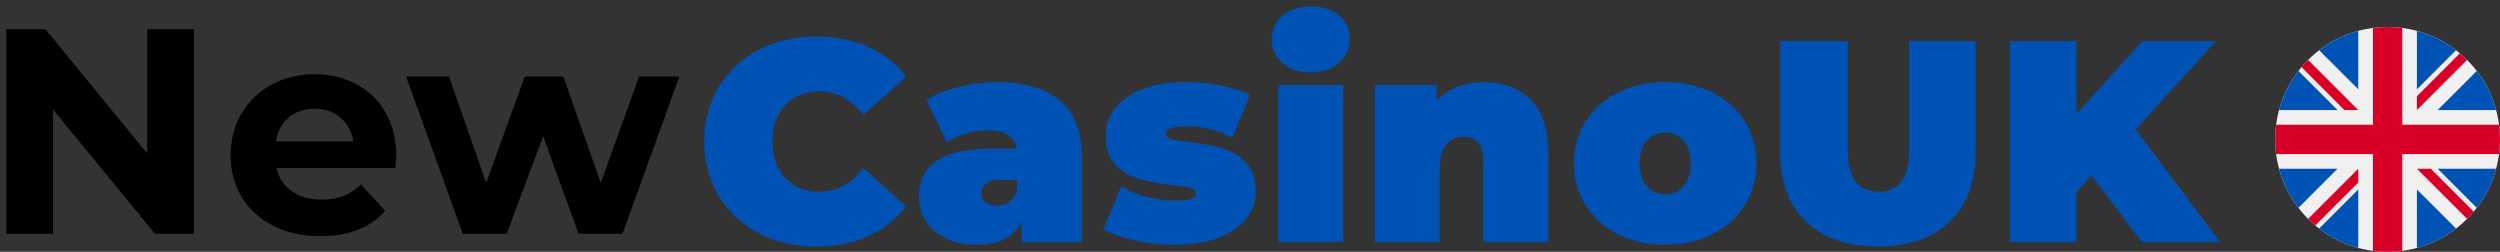 <?xml version="1.0" encoding="UTF-8" standalone="no"?>
<svg xmlns="http://www.w3.org/2000/svg" height="28px" width="278px" version="1.1" xmlns:xlink="http://www.w3.org/1999/xlink" viewBox="0 0 278 28"><rect x="0" y="0" width="278" height="28" fill="#333333" stroke="none"/><!-- Generator: Sketch 52.3 (67297) - http://www.bohemiancoding.com/sketch -->
 <title>new-casino-uk-logo</title>
 <g id="Web" fill-rule="evenodd" fill="none">
  <g id="Home-uk" transform="translate(-80 -24)">
   <g id="Group" transform="translate(80 24)">
    <g id="new-casino-uk-logo">
     <path id="New" fill="#000" d="m21.565 3.247v22.753h-4.323l-11.344-13.814 0 13.814h-5.201l0-22.753 4.356 0 11.312 13.814v-13.814l5.2 0zm22.506 14.075c0 0.065-0.032 0.52-0.097 1.365h-13.229c0.238 1.083 0.802 1.939 1.69 2.567 0.888 0.629 1.993 0.943 3.315 0.943 0.91 0 1.718-0.135 2.422-0.406s1.36-0.699 1.966-1.284l2.698 2.925c-1.647 1.885-4.052 2.828-7.216 2.828-1.972 0-3.716-0.385-5.233-1.154s-2.687-1.836-3.51-3.201c-0.824-1.366-1.235-2.915-1.235-4.648 0-1.712 0.406-3.256 1.219-4.632 0.812-1.376 1.928-2.449 3.347-3.218 1.42-0.769 3.007-1.154 4.762-1.154 1.712 0 3.261 0.368 4.648 1.105 1.387 0.737 2.476 1.793 3.267 3.169s1.186 2.974 1.186 4.795zm-9.068-5.234c-1.149 0-2.113 0.325-2.893 0.976-0.78 0.65-1.257 1.538-1.43 2.665h8.613c-0.173-1.105-0.65-1.988-1.43-2.649s-1.733-0.992-2.86-0.992zm40.545-3.575l-6.338 17.487h-4.875l-3.933-10.856-4.063 10.856h-4.876l-6.306-17.487h4.778l4.128 11.831 4.291-11.831h4.29l4.161 11.831 4.258-11.831h4.485z"/>
     <path id="CasinoUK" fill="#0052B4" d="m90.752 27.41c-2.361 0-4.488-0.494-6.38-1.483-1.893-0.989-3.376-2.371-4.45-4.147s-1.611-3.791-1.611-6.045 0.537-4.269 1.611-6.045c1.074-1.776 2.557-3.158 4.45-4.147 1.892-0.989 4.019-1.483 6.38-1.483 2.169 0 4.104 0.383 5.805 1.148 1.702 0.766 3.105 1.871 4.213 3.318l-4.755 4.242c-1.382-1.744-3.009-2.615-4.881-2.615-1.573 0-2.839 0.505-3.796 1.515s-1.435 2.366-1.435 4.067 0.478 3.057 1.435 4.067 2.223 1.516 3.796 1.516c1.872 0 3.499-0.872 4.881-2.616l4.755 4.242c-1.108 1.447-2.511 2.552-4.213 3.318-1.701 0.766-3.636 1.148-5.805 1.148zm20.118-18.278c3.06 0 5.4 0.686 7.02 2.057 1.62 1.372 2.42 3.483 2.42 6.332v9.379h-6.7v-2.297c-0.82 1.744-2.47 2.616-4.94 2.616-1.38 0-2.56-0.239-3.52-0.718-0.97-0.478-1.71-1.127-2.21-1.946-0.5-0.818-0.75-1.738-0.75-2.759 0-1.723 0.66-3.03 1.98-3.924 1.32-0.893 3.32-1.339 6-1.339h2.9c-0.23-1.362-1.33-2.042-3.28-2.042-0.79 0-1.59 0.122-2.4 0.367-0.8 0.244-1.5 0.579-2.07 1.005l-2.3-4.753c1-0.617 2.21-1.101 3.62-1.452 1.42-0.351 2.83-0.526 4.23-0.526zm-0.03 13.749c0.51 0 0.97-0.139 1.37-0.415 0.41-0.277 0.7-0.691 0.89-1.244v-1.212h-1.78c-1.47 0-2.2 0.489-2.2 1.467 0 0.404 0.15 0.739 0.46 1.005s0.73 0.399 1.26 0.399zm19.77 4.338c-1.49 0-2.96-0.159-4.4-0.478-1.45-0.32-2.62-0.734-3.51-1.245l1.97-4.753c0.81 0.489 1.77 0.872 2.88 1.149 1.1 0.276 2.18 0.414 3.22 0.414 0.83 0 1.41-0.069 1.74-0.207s0.49-0.346 0.49-0.622-0.21-0.468-0.62-0.574c-0.42-0.107-1.09-0.213-2.03-0.319-1.42-0.17-2.63-0.388-3.63-0.654s-1.88-0.782-2.64-1.547c-0.75-0.766-1.13-1.861-1.13-3.286 0-1.127 0.34-2.137 1.02-3.03 0.68-0.894 1.7-1.606 3.05-2.138 1.35-0.532 2.97-0.797 4.86-0.797 1.32 0 2.61 0.122 3.88 0.367 1.27 0.244 2.34 0.6 3.24 1.068l-1.98 4.753c-1.53-0.85-3.21-1.276-5.04-1.276-1.57 0-2.36 0.277-2.36 0.83 0 0.276 0.21 0.473 0.64 0.59 0.42 0.117 1.09 0.228 2.01 0.335 1.42 0.17 2.63 0.393 3.62 0.67 0.99 0.276 1.86 0.797 2.61 1.563 0.76 0.765 1.14 1.861 1.14 3.286 0 1.084-0.34 2.073-1.02 2.966-0.69 0.893-1.71 1.606-3.07 2.138-1.36 0.531-3.01 0.797-4.94 0.797zm11.54-17.768h7.21v17.449h-7.21v-17.449zm3.6-1.404c-1.3 0-2.34-0.346-3.14-1.037-0.8-0.691-1.2-1.569-1.2-2.632s0.4-1.941 1.2-2.632c0.8-0.691 1.84-1.037 3.14-1.037 1.32 0 2.37 0.33 3.16 0.989s1.18 1.51 1.18 2.552c0 1.106-0.39 2.015-1.18 2.728-0.79 0.712-1.84 1.069-3.16 1.069zm19.26 1.085c2.15 0 3.88 0.649 5.18 1.946 1.31 1.297 1.97 3.253 1.97 5.869v9.953h-7.21v-8.709c0-1.999-0.72-2.998-2.14-2.998-0.81 0-1.46 0.281-1.96 0.845s-0.75 1.451-0.75 2.664v8.198h-7.21v-17.449l6.86-0v1.722c0.68-0.68 1.46-1.191 2.36-1.531 0.89-0.34 1.86-0.51 2.9-0.51zm20.15 18.087c-1.93 0-3.67-0.388-5.21-1.164-1.55-0.777-2.75-1.851-3.62-3.222-0.88-1.372-1.31-2.93-1.31-4.674 0-1.743 0.43-3.301 1.31-4.673 0.87-1.372 2.07-2.44 3.62-3.206 1.54-0.765 3.28-1.148 5.21-1.148 1.96 0 3.71 0.383 5.25 1.148 1.54 0.766 2.74 1.834 3.6 3.206 0.87 1.372 1.3 2.93 1.3 4.673 0 1.744-0.43 3.302-1.3 4.674-0.86 1.371-2.06 2.445-3.6 3.222-1.54 0.776-3.29 1.164-5.25 1.164zm0-5.614c0.83 0 1.51-0.303 2.04-0.91 0.54-0.606 0.8-1.451 0.8-2.536 0-1.084-0.26-1.924-0.8-2.52-0.53-0.595-1.21-0.893-2.04-0.893s-1.51 0.298-2.04 0.893c-0.53 0.596-0.8 1.436-0.8 2.52 0 1.085 0.27 1.93 0.8 2.536 0.53 0.607 1.21 0.91 2.04 0.91zm23.66 5.805c-3.42 0-6.09-0.925-8-2.775-1.92-1.85-2.88-4.445-2.88-7.783v-12.282h7.53v12.058c0 1.638 0.3 2.829 0.88 3.573 0.59 0.744 1.43 1.117 2.54 1.117 1.1 0 1.95-0.373 2.53-1.117 0.59-0.744 0.88-1.935 0.88-3.573v-12.058h7.4v12.282c0 3.338-0.96 5.933-2.87 7.783s-4.58 2.775-8.01 2.775zm23.76-7.911l-1.69 1.882v5.519h-7.4v-22.33h7.4v8.103l7.34-8.103h8.19l-8.93 9.825 9.38 12.505h-8.71l-5.58-7.401z"/>
     <g id="united-kingdom" transform="translate(253 3)">
      <circle id="Oval" cy="12.5" cx="12.5" r="12.5" fill="#F0F0F0"/>
      <g id="Group" fill="#0052B4" transform="translate(.391 .391)">
       <path id="Path" d="m2.193 4.499c-0.982 1.278-1.722 2.75-2.153 4.349h6.503l-4.349-4.349z"/>
       <path id="Path" d="m24.179 8.849c-0.431-1.599-1.172-3.072-2.154-4.349l-4.349 4.349h6.503z"/>
       <path id="Path" d="m0.04 15.37c0.431 1.6 1.171 3.072 2.153 4.35l4.349-4.35h-6.503z"/>
       <path id="Path" d="m19.72 2.193c-1.278-0.982-2.75-1.722-4.35-2.153v6.503l4.35-4.349z"/>
       <path id="Path" d="m4.499 22.025c1.278 0.982 2.75 1.723 4.349 2.154v-6.503l-4.349 4.349z"/>
       <path id="Path" d="m8.848 0.04c-1.599 0.431-3.072 1.171-4.349 2.153l4.349 4.349v-6.503z"/>
       <path id="Path" d="m15.37 24.179c1.6-0.431 3.072-1.172 4.35-2.154l-4.35-4.349v6.503z"/>
       <path id="Path" d="m17.676 15.37l4.349 4.35c0.982-1.278 1.723-2.75 2.154-4.35h-6.503z"/>
      </g>
      <g id="Group" fill="#D80027">
       <path id="Path" d="m24.894 10.87h-10.763-0.001v-10.764c-0.533-0.07-1.077-0.106-1.63-0.106s-1.097 0.036-1.63 0.106v10.763 0.001h-10.764c-0.07 0.533-0.106 1.077-0.106 1.63s0.036 1.097 0.106 1.63h10.763 0.001v10.764c0.533 0.07 1.077 0.106 1.63 0.106s1.097-0.036 1.63-0.106v-10.763-0.001h10.764c0.07-0.533 0.106-1.077 0.106-1.63s-0.036-1.097-0.106-1.63z"/>
       <path id="Path" d="m15.761 15.761l5.578 5.578c0.256-0.257 0.501-0.525 0.735-0.803l-4.776-4.775h-1.537z"/>
       <path id="Path" d="m9.239 15.761h-0l-5.578 5.578c0.257 0.256 0.525 0.501 0.802 0.735l4.776-4.776v-1.537z"/>
       <path id="Path" d="m9.239 9.239v-0l-5.578-5.578c-0.257 0.257-0.501 0.525-0.735 0.802l4.776 4.776h1.537z"/>
       <path id="Path" d="m15.761 9.239l5.578-5.578c-0.257-0.257-0.525-0.501-0.803-0.735l-4.775 4.776v1.537z"/>
      </g>
     </g>
    </g>
   </g>
  </g>
 </g>
</svg>

